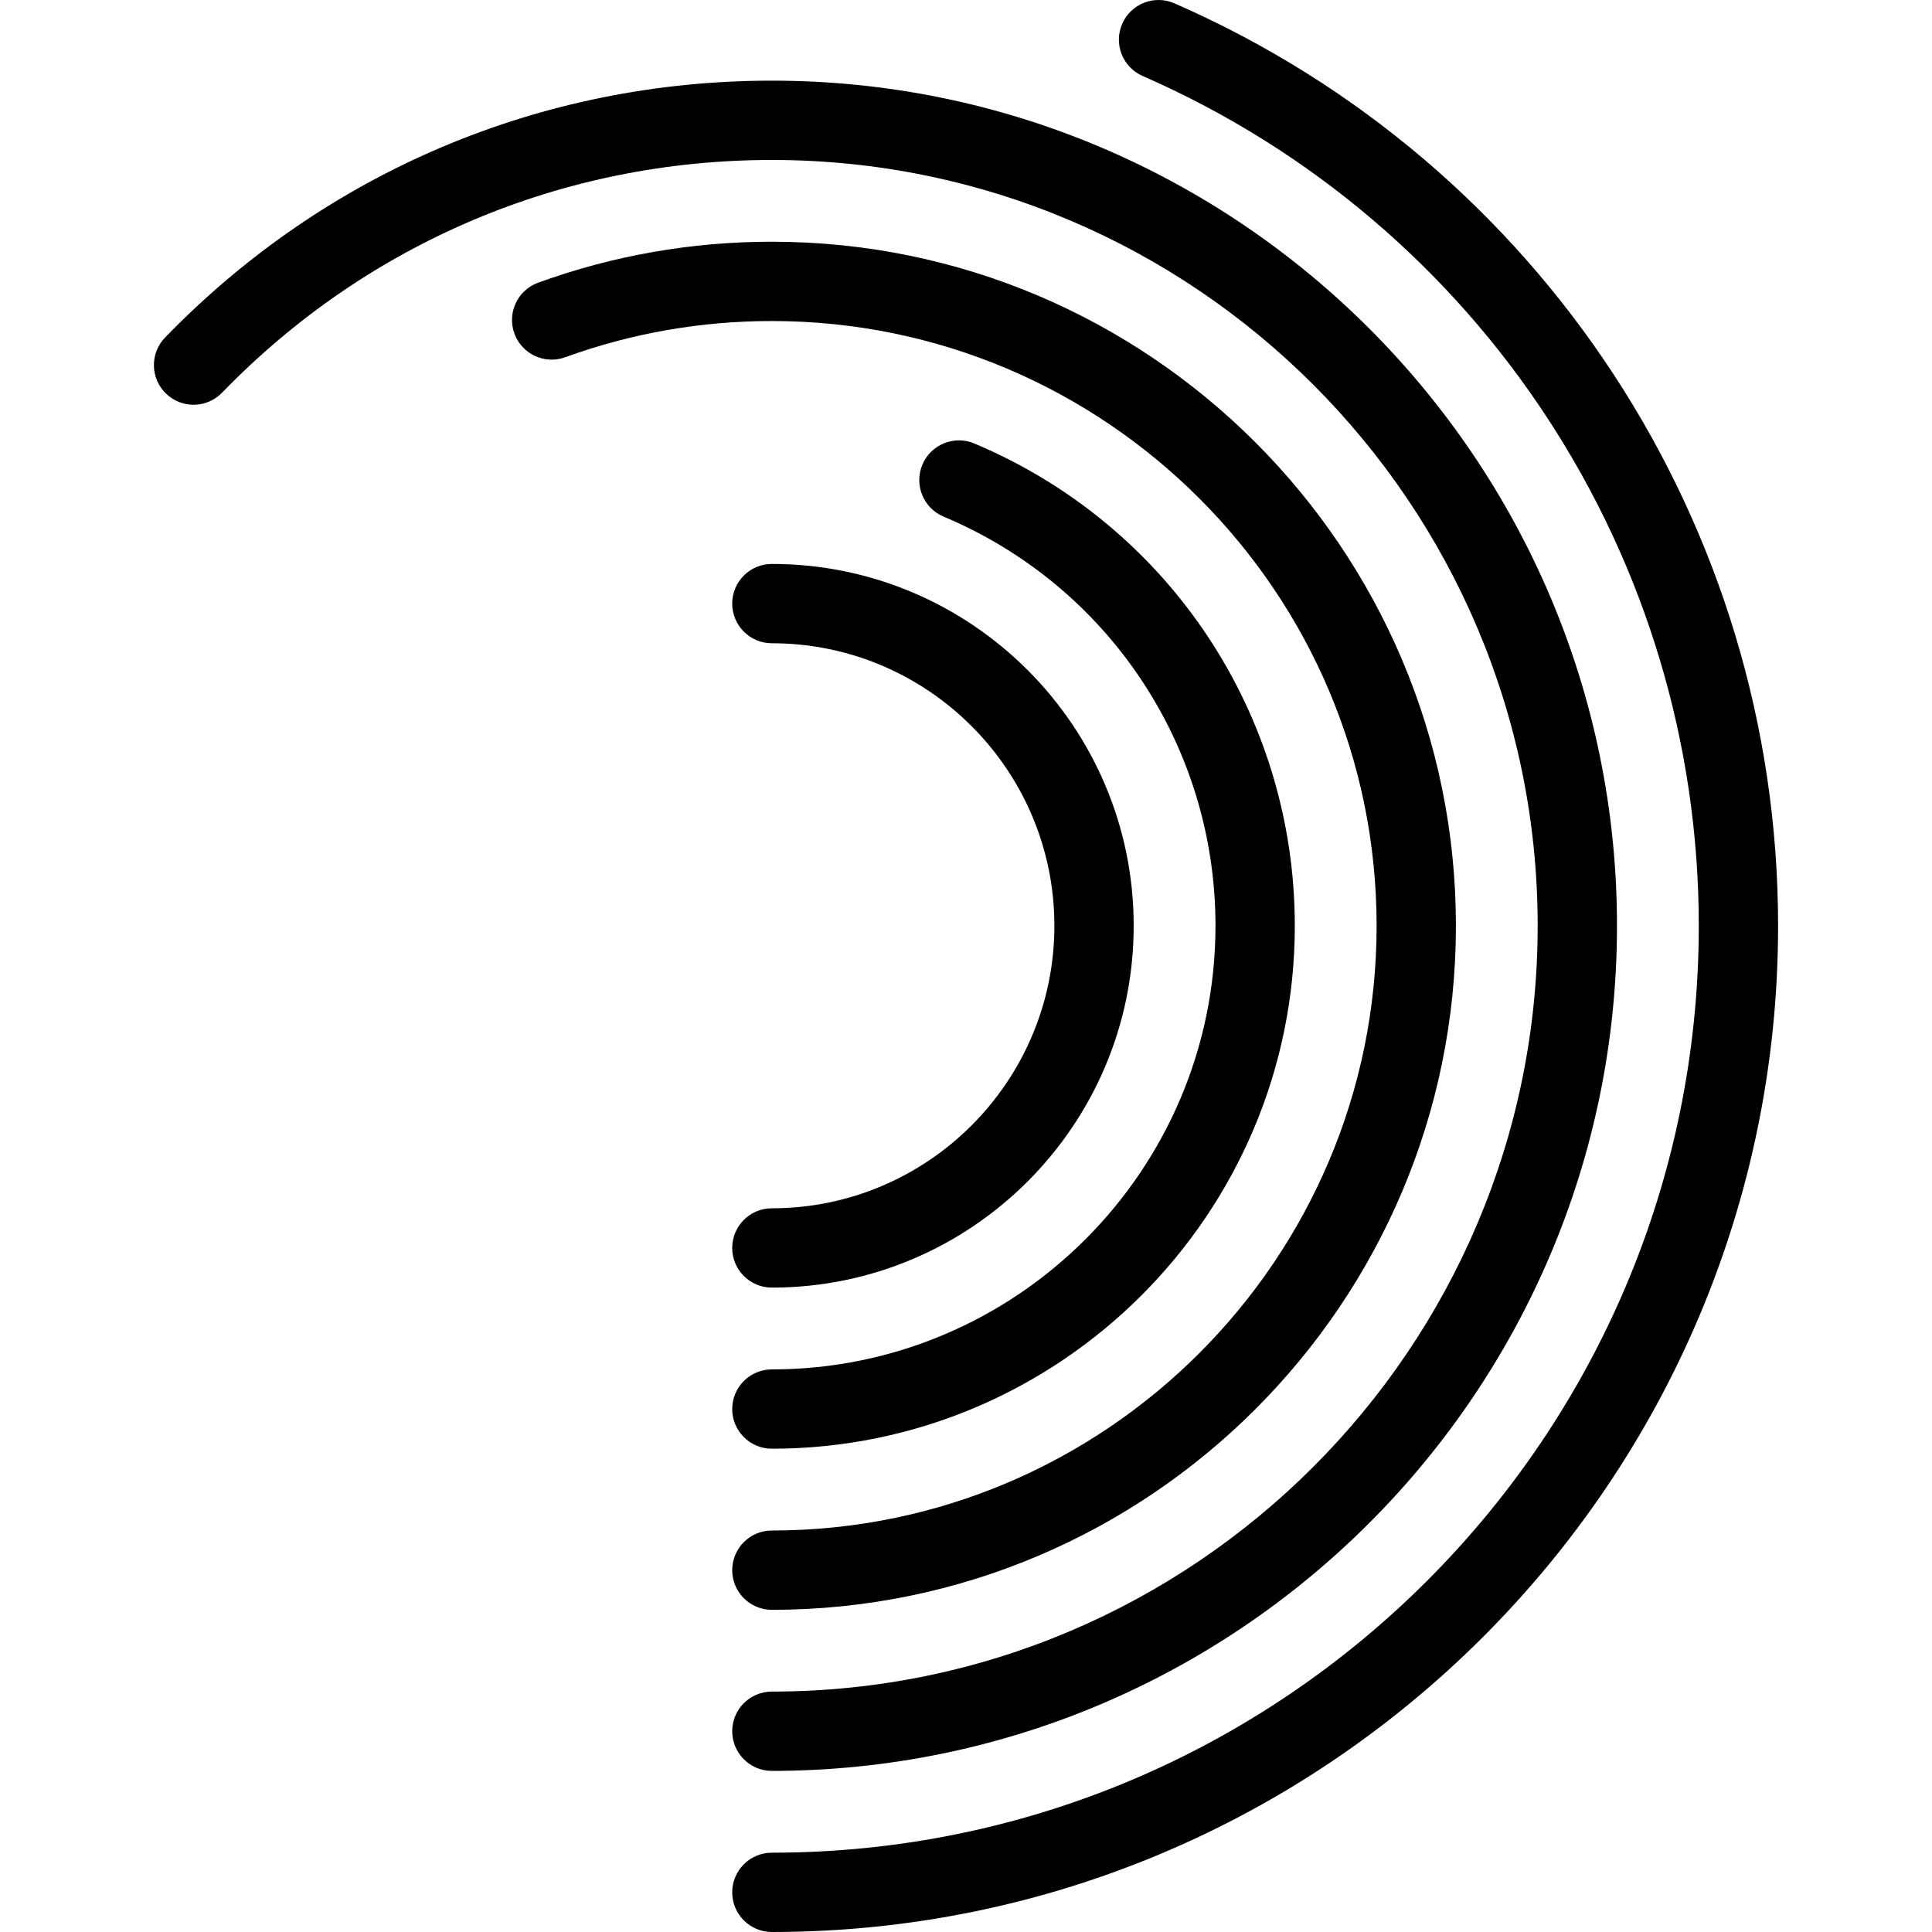 <?xml version="1.0" encoding="iso-8859-1"?>
<!-- Uploaded to: SVG Repo, www.svgrepo.com, Generator: SVG Repo Mixer Tools -->
<!DOCTYPE svg PUBLIC "-//W3C//DTD SVG 1.1//EN" "http://www.w3.org/Graphics/SVG/1.1/DTD/svg11.dtd">
<svg fill="#000000" height="800px" width="800px" version="1.1" id="Capa_1" xmlns="http://www.w3.org/2000/svg" xmlns:xlink="http://www.w3.org/1999/xlink" 
	 viewBox="0 0 389.768 389.768" xml:space="preserve">
<g>
	<path d="M155.718,243.765c-4.418,0-8,3.582-8,8c0,4.418,3.582,8,8,8c40.251,0,72.997-32.746,72.997-72.997
		s-32.746-72.997-72.997-72.997c-4.418,0-8,3.582-8,8s3.582,8,8,8c31.429,0,56.997,25.568,56.997,56.997
		S187.147,243.765,155.718,243.765z"/>
	<path d="M155.718,292.268c58.173,0,105.5-47.327,105.5-105.5c0-42.599-25.38-80.79-64.658-97.299
		c-4.075-1.714-8.763,0.203-10.475,4.275c-1.712,4.073,0.202,8.763,4.275,10.475c33.324,14.006,54.857,46.408,54.857,82.549
		c0,49.351-40.149,89.5-89.5,89.5c-4.418,0-8,3.582-8,8C147.718,288.686,151.3,292.268,155.718,292.268z"/>
	<path d="M277.721,186.768c0,67.272-54.73,122.003-122.003,122.003c-4.418,0-8,3.582-8,8s3.582,8,8,8
		c76.095,0,138.003-61.908,138.003-138.003S231.813,48.765,155.718,48.765c-16.198,0-32.064,2.782-47.159,8.27
		c-4.152,1.51-6.295,6.1-4.785,10.252c1.51,4.152,6.097,6.296,10.252,4.785c13.337-4.849,27.364-7.307,41.692-7.307
		C222.991,64.765,277.721,119.496,277.721,186.768z"/>
	<path d="M310.215,186.768c0,85.19-69.307,154.497-154.497,154.497c-4.418,0-8,3.582-8,8c0,4.418,3.582,8,8,8
		c94.013,0,170.497-76.484,170.497-170.497S249.731,16.271,155.718,16.271c-46.535,0-90.008,18.402-122.411,51.816
		c-3.076,3.172-2.998,8.236,0.174,11.313c3.174,3.076,8.238,2.997,11.313-0.174c29.363-30.279,68.757-46.955,110.925-46.955
		C240.909,32.271,310.215,101.578,310.215,186.768z"/>
	<path d="M236.933,0.672c-4.047-1.77-8.765,0.077-10.534,4.126c-1.77,4.049,0.078,8.766,4.126,10.534
		c68.155,29.787,112.193,97.079,112.193,171.436c0,103.112-83.888,187-187,187c-4.418,0-8,3.582-8,8c0,4.418,3.582,8,8,8
		c111.935,0,203-91.065,203-203C358.718,106.052,310.915,33.005,236.933,0.672z"/>
</g>
</svg>